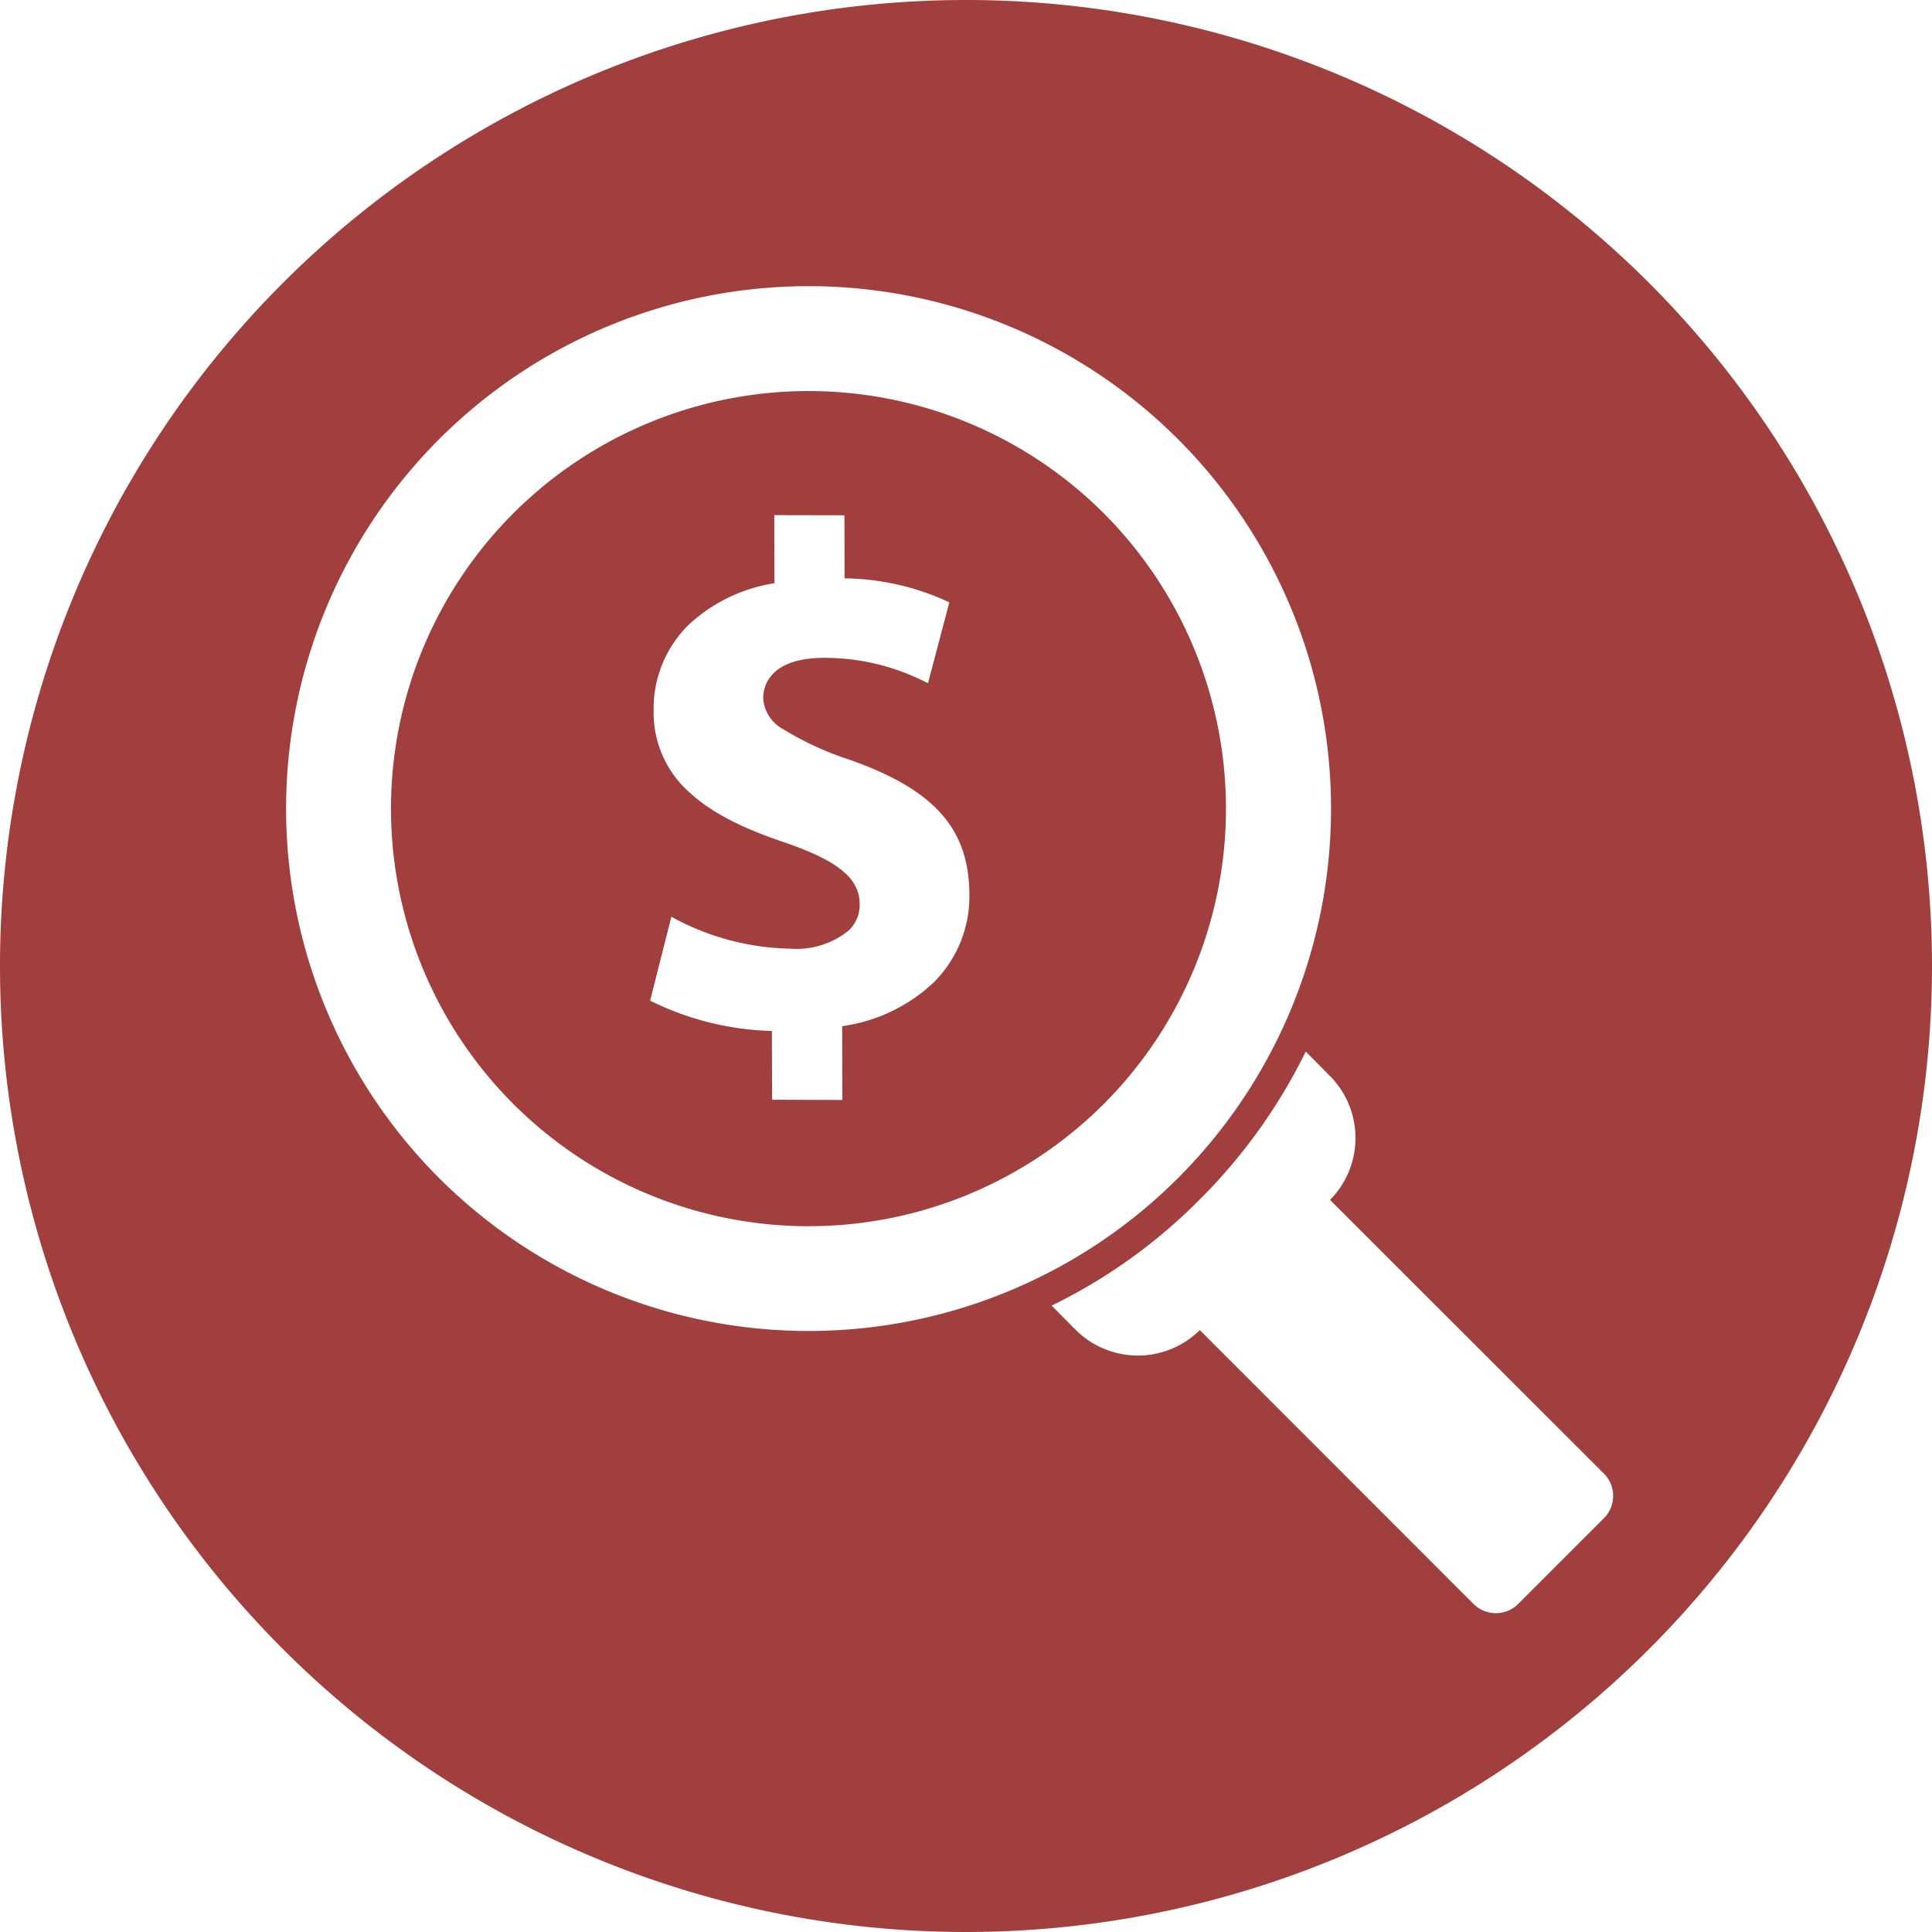 <svg id="Icon_-_Price_Transparency" data-name="Icon - Price Transparency" xmlns="http://www.w3.org/2000/svg" xmlns:xlink="http://www.w3.org/1999/xlink" width="175.036" height="175.036" viewBox="0 0 175.036 175.036">
  <defs>
    <clipPath id="clip-path">
      <rect id="Rectangle_420" data-name="Rectangle 420" width="175.036" height="175.036" fill="none"/>
    </clipPath>
  </defs>
  <g id="Group_490" data-name="Group 490" clip-path="url(#clip-path)">
    <path id="Path_1341" data-name="Path 1341" d="M87.518,0a87.518,87.518,0,1,0,87.518,87.518A87.518,87.518,0,0,0,87.518,0M39.785,106.733a47.335,47.335,0,1,1,66.941,0,47.365,47.365,0,0,1-66.941,0m105.542,30.8-7.8,7.8a2.868,2.868,0,0,1-4.012,0L108.7,120.506a7.984,7.984,0,0,1-11.258-.037l-2.163-2.182a49.241,49.241,0,0,0,13.4-9.6A50.083,50.083,0,0,0,118.3,95.271l2.163,2.181a7.984,7.984,0,0,1,.037,11.259l24.828,24.809a2.868,2.868,0,0,1,0,4.012" fill="#a13f3e"/>
    <path id="Path_1342" data-name="Path 1342" d="M100.016,46.52a37.832,37.832,0,1,0,0,53.483,37.872,37.872,0,0,0,0-53.483M84.585,89.014A15.159,15.159,0,0,1,76.3,92.971l.014,6.684h-.005l-6.358-.021-.019-6.229A26.325,26.325,0,0,1,58.9,90.656l1.926-7.6A23.107,23.107,0,0,0,71.6,85.948a7.488,7.488,0,0,0,5.313-1.666,3.2,3.2,0,0,0,.972-2.346c0-2.374-1.955-3.963-6.95-5.664-3.884-1.311-6.572-2.733-8.461-4.473a9.644,9.644,0,0,1-3.255-7.431,10.633,10.633,0,0,1,3.124-7.717,14.714,14.714,0,0,1,7.822-3.812l-.018-6.167,6.356.012.017,5.715a22.945,22.945,0,0,1,9.488,2.172L84.074,61.9l-.067-.031A20.2,20.2,0,0,0,74.719,59.6c-2.146-.006-3.711.468-4.651,1.409a3.144,3.144,0,0,0-.921,2.28,3.425,3.425,0,0,0,1.831,2.786,27.846,27.846,0,0,0,5.974,2.749c7.7,2.71,10.853,6.255,10.873,12.232a10.972,10.972,0,0,1-3.24,7.955" fill="#a13f3e"/>
  </g>
</svg>
